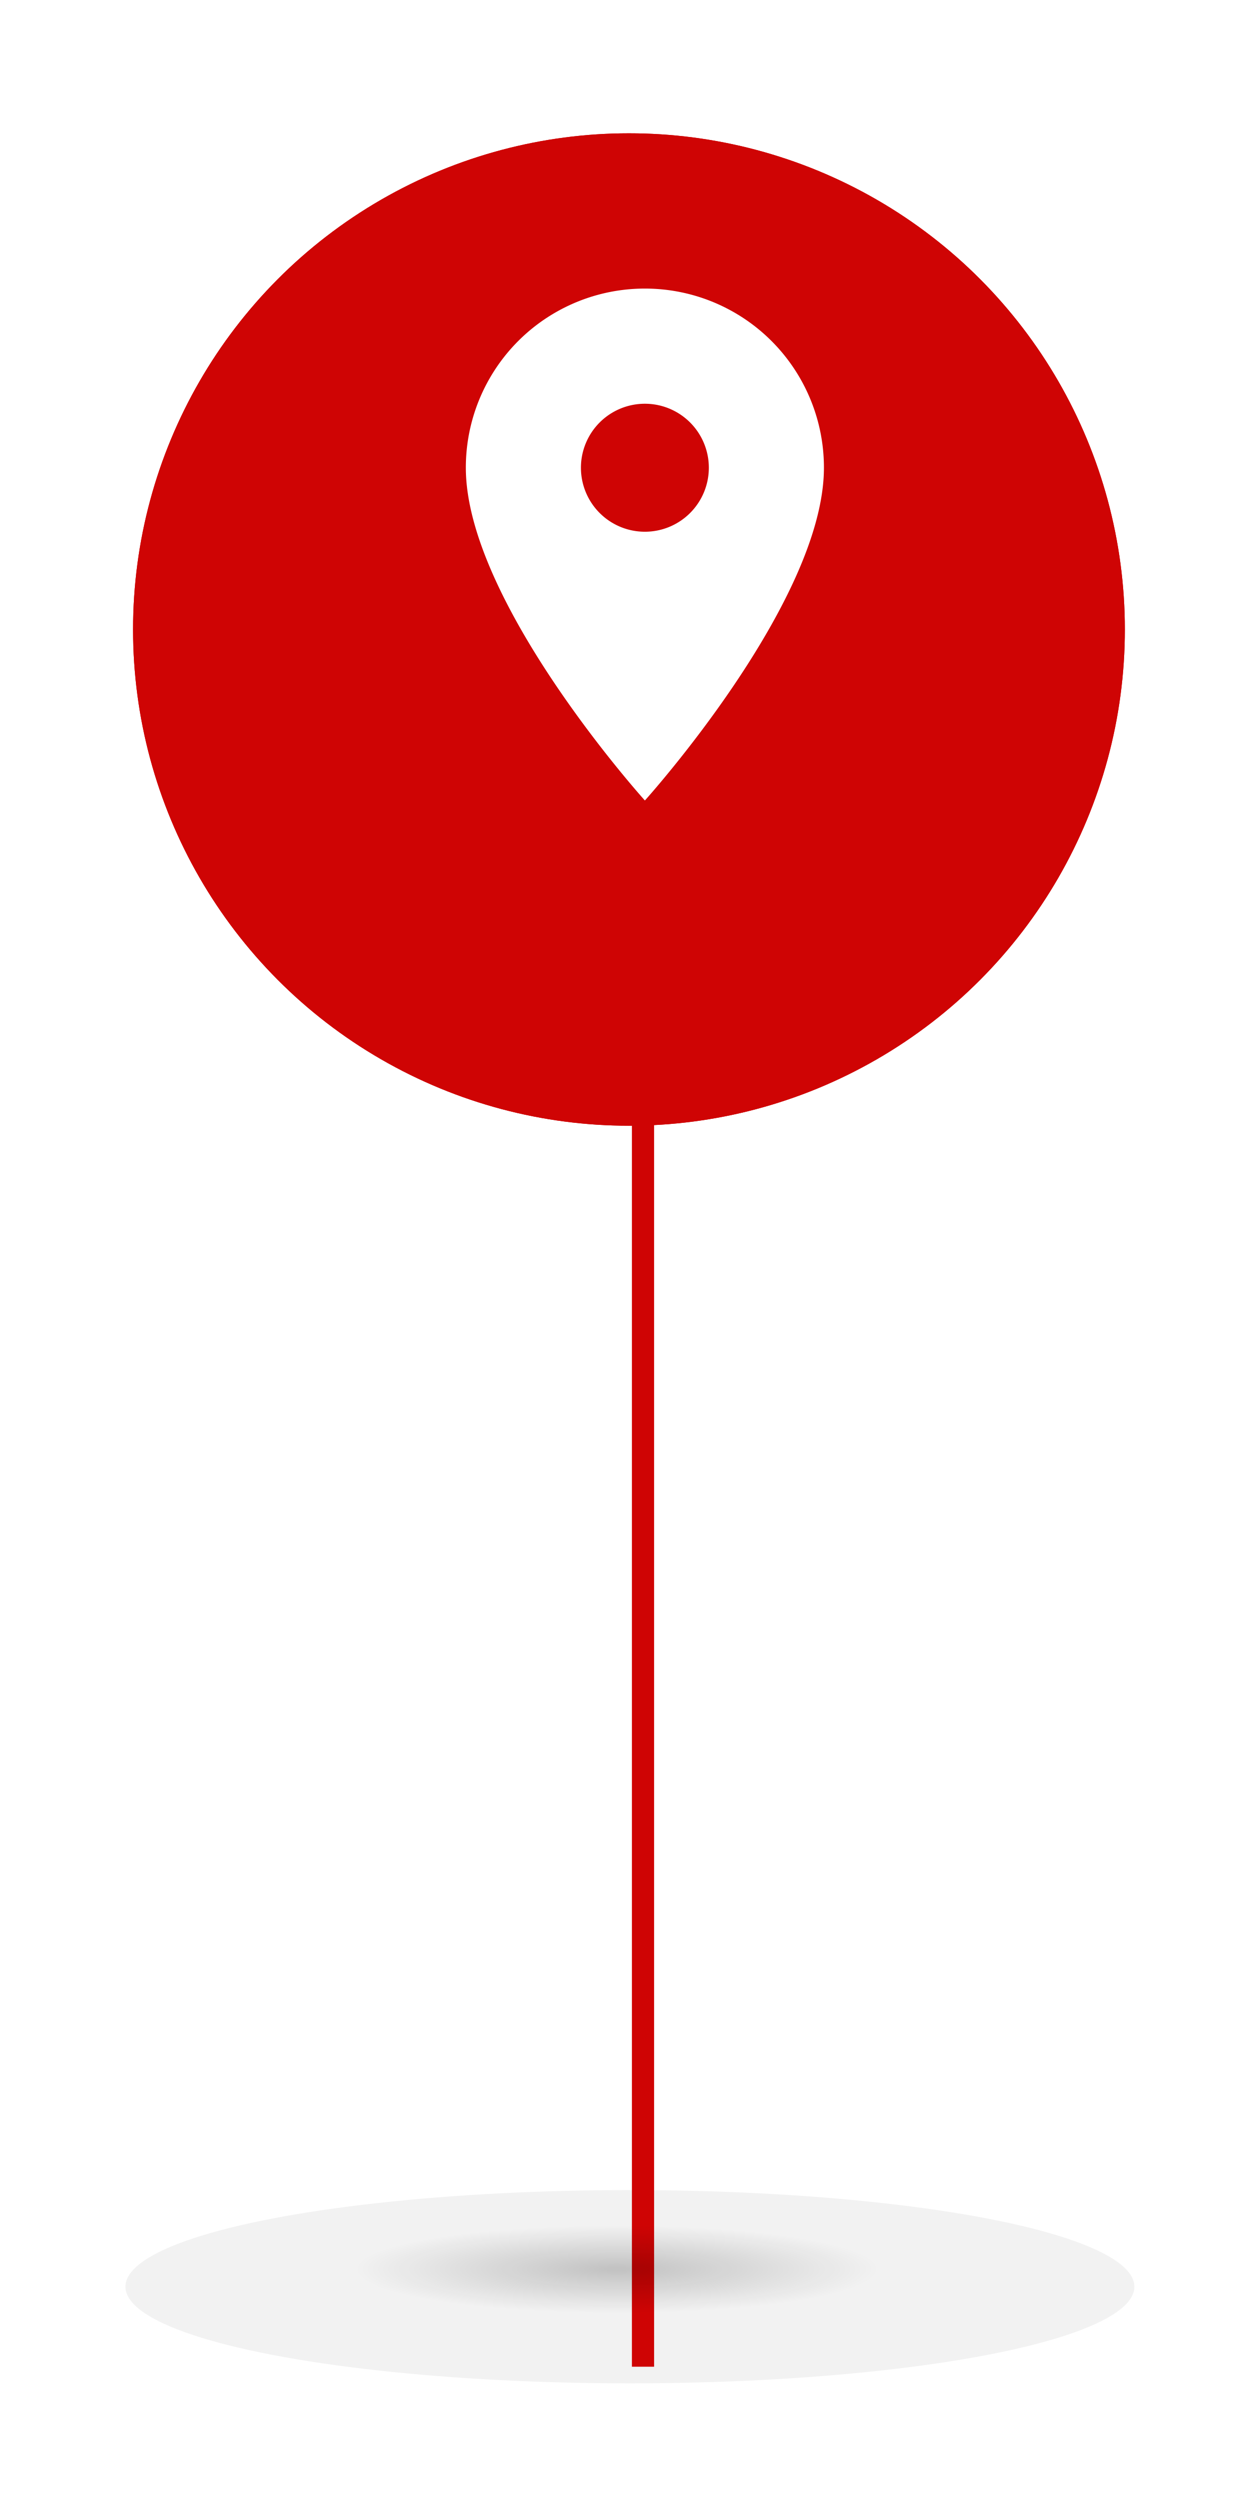 <svg xmlns="http://www.w3.org/2000/svg" xmlns:xlink="http://www.w3.org/1999/xlink" width="56.708" height="112.618" viewBox="0 0 56.708 112.618">
  <defs>
    <filter id="Line_408" x="22.484" y="42.051" width="13" height="70.568" filterUnits="userSpaceOnUse">
      <feOffset dy="4" input="SourceAlpha"/>
      <feGaussianBlur stdDeviation="2" result="blur"/>
      <feFlood flood-opacity="0.11"/>
      <feComposite operator="in" in2="blur"/>
      <feComposite in="SourceGraphic"/>
    </filter>
    <radialGradient id="radial-gradient" cx="0.5" cy="0.5" r="0.5" gradientUnits="objectBoundingBox">
      <stop offset="0"/>
      <stop offset="1" stop-opacity="0"/>
    </radialGradient>
    <filter id="Ellipse_21" x="0" y="0" width="56.708" height="56.708" filterUnits="userSpaceOnUse">
      <feOffset dy="4" input="SourceAlpha"/>
      <feGaussianBlur stdDeviation="2" result="blur-2"/>
      <feFlood flood-opacity="0.11"/>
      <feComposite operator="in" in2="blur-2"/>
      <feComposite in="SourceGraphic"/>
    </filter>
  </defs>
  <g id="Component_6_59" data-name="Component 6 – 59" transform="translate(5.655 2)">
    <ellipse id="Ellipse_80" data-name="Ellipse 80" cx="22.74" cy="4.353" rx="22.74" ry="4.353" transform="translate(0 96.661)" fill="#f2f2f2"/>
    <rect id="Rectangle_1096" data-name="Rectangle 1096" width="10.289" height="58.568" transform="translate(17.393 41.655)" fill="#f2f2f2" opacity="0"/>
    <g transform="matrix(1, 0, 0, 1, -5.65, -2)" filter="url(#Line_408)">
      <line id="Line_408-2" data-name="Line 408" y2="58.568" transform="translate(28.98 44.05)" fill="none" stroke="#cf0404" stroke-width="1"/>
    </g>
    <ellipse id="Ellipse_22" data-name="Ellipse 22" cx="11.872" cy="1.979" rx="11.872" ry="1.979" transform="translate(10.28 98.244)" opacity="0.2" fill="url(#radial-gradient)"/>
    <g id="Group_3947" data-name="Group 3947" transform="translate(0.773 -0.105)">
      <g transform="matrix(1, 0, 0, 1, -6.43, -1.89)" filter="url(#Ellipse_21)">
        <g id="Ellipse_21-2" data-name="Ellipse 21" transform="translate(6 2)" fill="#cf0404" stroke="#cf0404" stroke-width="1">
          <circle cx="22.354" cy="22.354" r="22.354" stroke="none"/>
          <circle cx="22.354" cy="22.354" r="21.854" fill="none"/>
        </g>
      </g>
      <path id="Icon_material-location-on" data-name="Icon material-location-on" d="M15.571,3A8.065,8.065,0,0,0,7.5,11.071c0,6.053,8.071,14.99,8.071,14.99s8.071-8.936,8.071-14.99A8.065,8.065,0,0,0,15.571,3Zm0,10.954a2.883,2.883,0,1,1,2.883-2.883,2.883,2.883,0,0,1-2.883,2.883Z" transform="translate(7.071 8.105)" fill="#fff"/>
    </g>
  </g>
</svg>
